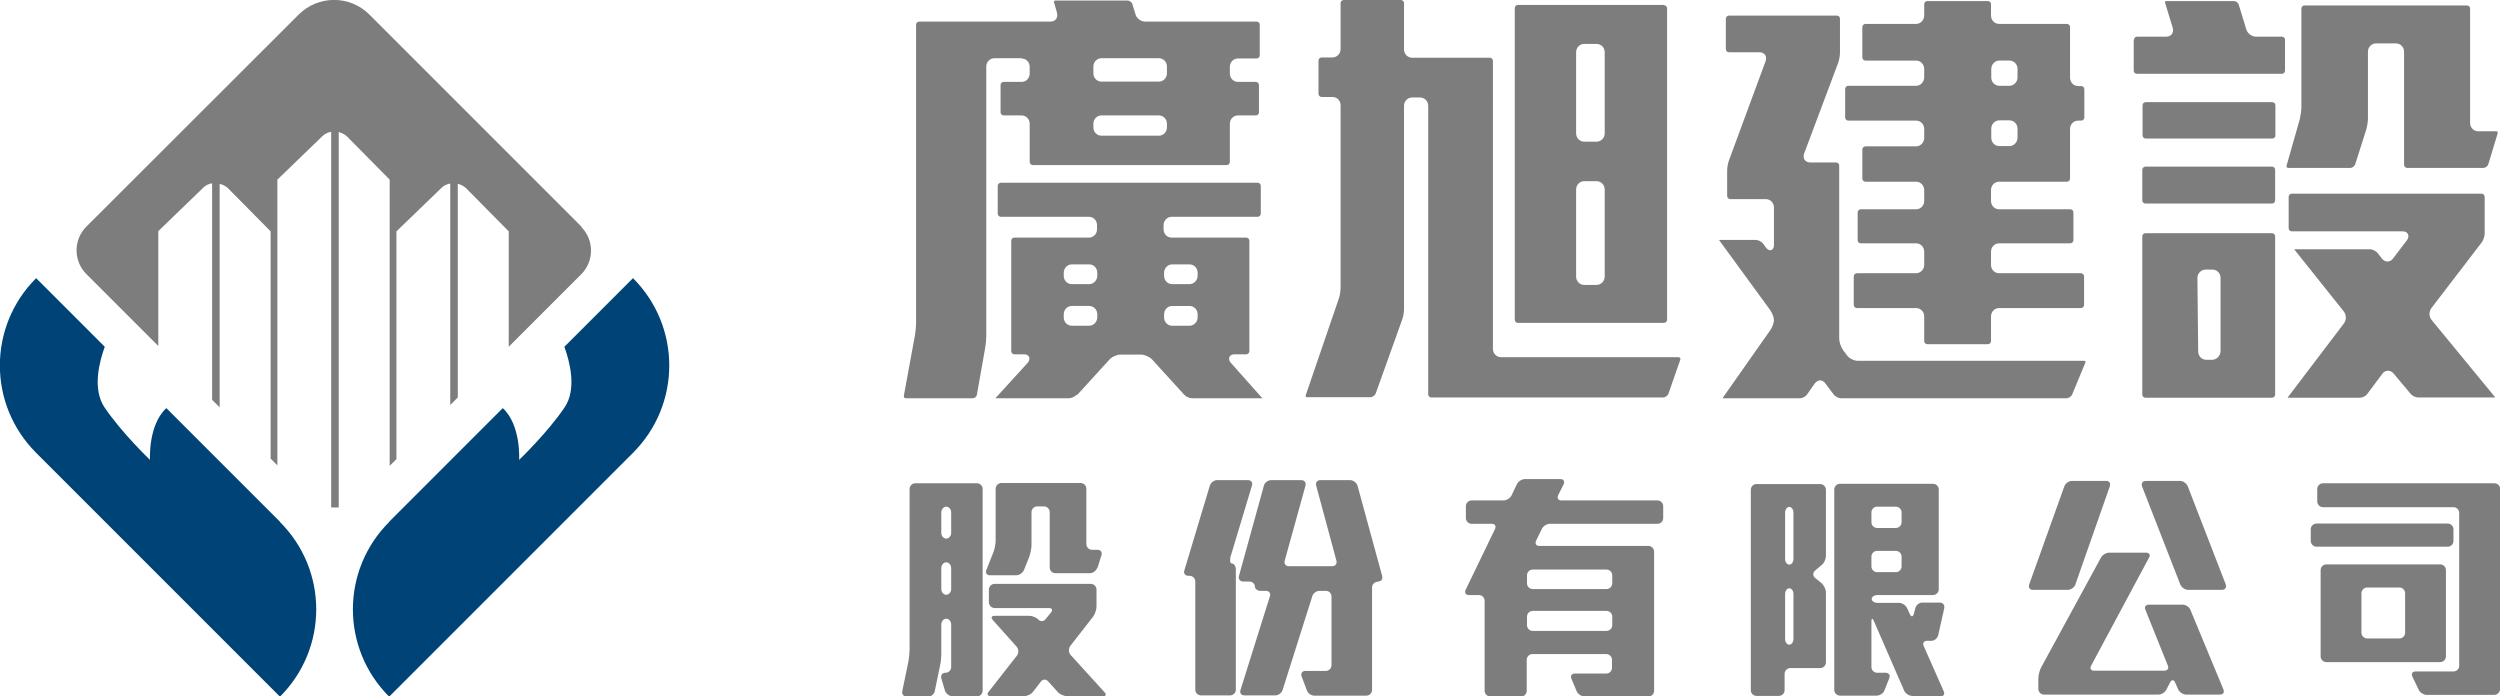 <?xml version="1.0" encoding="UTF-8"?>
<svg xmlns="http://www.w3.org/2000/svg" id="uuid-6b20726b-b38c-48bb-b0a1-b1f8a8784b10" viewBox="0 0 96.17 26.79">
  <defs>
    <style>.uuid-c10c35af-4f66-4dcb-b20e-33dd18561758{fill:#047;}.uuid-c10c35af-4f66-4dcb-b20e-33dd18561758,.uuid-f95edc4a-74b5-49aa-a466-d0489268d5c0{fill-rule:evenodd;}.uuid-db16e0a3-2d44-4c30-abcb-1400f25beab9,.uuid-f95edc4a-74b5-49aa-a466-d0489268d5c0{fill:#7d7d7d;}</style>
  </defs>
  <g id="uuid-3c283ca5-22c6-477b-88b5-b732e8de5688">
    <path class="uuid-f95edc4a-74b5-49aa-a466-d0489268d5c0" d="M36.63,26.78c-.12,0-.24-.1-.28-.21l-.14-.48c-.03-.12.04-.21.16-.21h0c.12,0,.22-.1.22-.22v-1.64c0-.12-.09-.22-.19-.22s-.19.1-.19.22v1.15c0,.12-.02.32-.05.44l-.2.97c-.02.12-.14.22-.26.22h-.82c-.12,0-.2-.1-.17-.22l.24-1.16c.02-.12.04-.32.04-.44v-6.17c0-.12.1-.22.22-.22h2.37c.12,0,.22.1.22.22v7.76c0,.12-.1.22-.22.22h-.94ZM36.59,19.71c0-.12-.09-.22-.19-.22s-.19.1-.19.22v.79c0,.12.09.22.19.22s.19-.1.19-.22v-.79ZM36.59,21.85c0-.12-.09-.22-.19-.22s-.19.1-.19.22v.81c0,.12.09.22.19.22s.19-.1.19-.22v-.81ZM42.21,21.84c-.04.11-.16.21-.28.21h-1.33c-.12,0-.22-.1-.22-.22v-2.13c0-.12-.1-.22-.22-.22h-.26c-.12,0-.22.1-.22.22v1.27c0,.12-.04.31-.08.43l-.21.53c-.05.11-.18.2-.3.2h-1.01c-.12,0-.18-.09-.14-.2l.28-.7c.04-.11.08-.3.08-.43v-2c0-.12.1-.22.22-.22h3.05c.12,0,.22.1.22.22v2.13c0,.12.1.22.22.22h.21c.12,0,.19.09.15.21l-.15.48ZM41.05,26.78c-.12,0-.28-.07-.36-.16l-.37-.41c-.08-.09-.21-.09-.28.01l-.3.39c-.07.1-.23.17-.35.17h-1.28c-.12,0-.16-.08-.08-.17l1.09-1.39c.07-.1.07-.25-.01-.34l-.92-1.03c-.08-.09-.05-.16.07-.16h1.34c.12,0,.28.07.35.15.07.08.2.07.27-.02l.21-.26c.08-.09.04-.17-.08-.17h-2.09c-.12,0-.22-.1-.22-.22v-.49c0-.12.1-.22.22-.22h3.7c.12,0,.22.1.22.22v.65c0,.12-.06.3-.13.39l-.88,1.13c-.07.1-.07.25.01.34l1.31,1.44c.08.09.05.16-.07.16h-1.36Z"></path>
    <path class="uuid-f95edc4a-74b5-49aa-a466-d0489268d5c0" d="M47.33,21.47c-.03.12,0,.21.07.21s.14.1.14.22v4.63c0,.12-.1.22-.22.22h-1.12c-.12,0-.22-.1-.22-.22v-4.16c0-.12-.1-.22-.22-.22h-.05c-.12,0-.19-.1-.15-.21l.98-3.26c.04-.12.16-.21.28-.21h1.19c.12,0,.19.1.15.21l-.84,2.79ZM53,22.38c-.12,0-.22.1-.22.22v3.94c0,.12-.1.22-.22.22h-2c-.12,0-.25-.09-.29-.21l-.2-.53c-.04-.11.02-.21.14-.21h.79c.12,0,.22-.1.22-.22v-2.64c0-.12-.09-.22-.21-.22h-.25c-.12,0-.25.09-.28.21l-1.14,3.6c-.04.12-.16.21-.28.21h-1.19c-.12,0-.19-.09-.15-.21l1.13-3.6c.04-.12-.03-.21-.15-.21h-.21c-.12,0-.22-.08-.22-.18s-.1-.18-.22-.18h-.23c-.12,0-.19-.1-.16-.21l.96-3.48c.03-.12.16-.21.28-.21h1.16c.12,0,.19.1.16.21l-.8,2.89c-.03.12.04.21.16.21h1.67c.12,0,.19-.1.16-.21l-.78-2.89c-.03-.12.04-.21.16-.21h1.15c.12,0,.24.1.28.21l.95,3.48c.03.12-.04.21-.16.21h0Z"></path>
    <path class="uuid-f95edc4a-74b5-49aa-a466-d0489268d5c0" d="M62.02,22.13c0-.12-.1-.22-.22-.22h-2.84c-.12,0-.22.1-.22.22v.31c0,.12.1.22.22.22h2.84c.12,0,.22-.1.22-.22v-.31ZM57.33,26.79h1.19c.12,0,.21-.1.21-.22v-1.19c0-.12.1-.22.22-.22h2.84c.12,0,.22.1.22.22v.31c0,.12-.1.22-.22.22h-1.21c-.12,0-.18.09-.13.2l.2.48c.05.11.18.2.3.2h2.47c.12,0,.21-.1.21-.22v-5.35c0-.12-.1-.22-.22-.22h-4.2c-.12,0-.17-.09-.12-.2l.22-.45c.05-.11.19-.2.31-.2h4.14c.12,0,.22-.1.22-.22v-.46c0-.12-.1-.22-.22-.22h-3.7c-.12,0-.17-.09-.12-.2l.21-.42c.05-.11,0-.2-.12-.2h-1.37c-.12,0-.26.09-.31.2l-.2.42c-.05.11-.19.2-.31.2h-1.23c-.12,0-.22.1-.22.22v.46c0,.12.1.22.22.22h.78c.12,0,.17.09.12.2l-1.13,2.34c-.05.11,0,.2.12.2h.39c.12,0,.22.1.22.22v3.46c0,.12.1.22.21.22ZM62.02,23.72c0-.12-.1-.22-.22-.22h-2.84c-.12,0-.22.1-.22.22v.33c0,.12.1.22.22.22h2.84c.12,0,.22-.1.22-.22v-.33Z"></path>
    <path class="uuid-f95edc4a-74b5-49aa-a466-d0489268d5c0" d="M68.87,25.7c-.12,0-.22.1-.22.22v.63c0,.12-.1.22-.22.22h-.86c-.12,0-.22-.1-.22-.22v-7.71c0-.12.1-.22.22-.22h2.45c.12,0,.22.1.22.22v2.54c0,.12-.07.29-.17.36l-.25.21c-.09.08-.09.2,0,.28l.25.2c.09.08.17.24.17.36v2.69c0,.12-.1.22-.22.22h-1.15ZM68.99,19.72c0-.12-.07-.22-.16-.22s-.16.1-.16.22v1.78c0,.12.07.22.16.22s.16-.1.16-.22v-1.78ZM68.99,22.85c0-.12-.07-.22-.16-.22s-.16.1-.16.22v1.73c0,.12.07.22.16.22s.16-.1.16-.22v-1.73ZM73.56,26.77c-.12,0-.26-.09-.31-.2l-1.17-2.69c-.05-.11-.09-.1-.09.02v1.76c0,.12.1.22.22.22h.33c.12,0,.18.09.14.2l-.19.48c-.04.11-.18.2-.3.2h-1.41c-.12,0-.22-.1-.22-.22v-7.71c0-.12.1-.22.22-.22h3.58c.12,0,.22.1.22.22v3.84c0,.12-.1.22-.22.22h-2.14c-.12,0-.22.07-.22.15s.1.15.22.15h.83c.12,0,.26.09.31.2l.11.24c.05.11.12.1.15-.01l.06-.23c.03-.12.15-.21.27-.21h.67c.12,0,.2.1.17.22l-.23,1.03c-.03.12-.14.22-.26.22h-.17c-.12,0-.18.09-.13.2l.77,1.74c.05.11,0,.2-.13.2h-1.07ZM73.15,19.71c0-.12-.1-.22-.22-.22h-.72c-.12,0-.22.1-.22.22v.38c0,.12.1.22.22.22h.72c.12,0,.22-.1.22-.22v-.38ZM73.15,21.41c0-.12-.1-.22-.22-.22h-.72c-.12,0-.22.1-.22.22v.38c0,.12.1.22.22.22h.72c.12,0,.22-.1.22-.22v-.38Z"></path>
    <path class="uuid-f95edc4a-74b5-49aa-a466-d0489268d5c0" d="M79.84,22.48c-.04.11-.17.21-.29.21h-1.35c-.12,0-.18-.09-.14-.21l1.35-3.77c.04-.11.17-.21.29-.21h1.32c.12,0,.18.09.14.21l-1.32,3.76ZM84.1,26.72c-.12,0-.26-.09-.31-.2l-.12-.27c-.05-.11-.13-.11-.19,0l-.14.27c-.05.11-.19.2-.31.2h-4.4c-.12,0-.22-.1-.22-.22v-.4c0-.12.05-.31.1-.41l2.31-4.24c.06-.11.2-.19.32-.19h1.42c.12,0,.17.09.11.19l-2.23,4.16c-.06.11,0,.19.11.19h2.71c.12,0,.18-.09.13-.2l-.86-2.14c-.05-.11.01-.2.13-.2h1.3c.12,0,.26.09.3.2l1.27,3.06c.05.11-.01.2-.13.2h-1.31ZM84.17,22.69c-.12,0-.25-.09-.3-.21l-1.47-3.77c-.04-.11.02-.21.14-.21h1.32c.12,0,.25.09.3.21l1.46,3.77c.04.11-.02.21-.14.21h-1.31Z"></path>
    <path class="uuid-f95edc4a-74b5-49aa-a466-d0489268d5c0" d="M89.11,21.03c-.12,0-.22-.1-.22-.22v-.45c0-.12.1-.22.22-.22h5.05c.12,0,.22.1.22.22v.45c0,.12-.1.22-.22.22h-5.05ZM89.49,25.47c-.12,0-.22-.1-.22-.22v-3.32c0-.12.1-.22.22-.22h4.38c.12,0,.22.1.22.22v3.32c0,.12-.1.22-.22.22h-4.38ZM96.17,26.53v-7.74c0-.11-.1-.2-.22-.2h-6.59c-.12,0-.22.1-.22.22v.48c0,.12.1.22.22.22h5.02c.12,0,.22.1.22.22v5.88c0,.12-.1.22-.22.22h-1.46c-.12,0-.17.09-.12.2l.24.5c.05.11.19.2.31.2h2.6c.11,0,.21-.09.22-.2ZM92.52,22.82c0-.12-.1-.22-.22-.22h-1.24c-.12,0-.22.1-.22.22v1.52c0,.12.1.22.22.22h1.24c.12,0,.22-.1.22-.22v-1.52Z"></path>
    <path class="uuid-f95edc4a-74b5-49aa-a466-d0489268d5c0" d="M64.01.19h-5.62c-.07,0-.12.06-.12.12v11.99c0,.07.06.12.12.12h5.62c.07,0,.12-.06.12-.12V.32c0-.07-.06-.12-.12-.12M61.73,10.64c0,.17-.14.32-.31.32h-.48c-.17,0-.31-.14-.31-.32v-3.35c0-.18.14-.32.31-.32h.48c.17,0,.31.14.31.32v3.35ZM61.73,5.13c0,.17-.14.32-.31.32h-.48c-.17,0-.31-.14-.31-.32v-3.12c0-.18.14-.32.31-.32h.48c.17,0,.31.14.31.32v3.12Z"></path>
    <path class="uuid-f95edc4a-74b5-49aa-a466-d0489268d5c0" d="M64.62,13.76s-.03-.02-.05-.02h-6.83c-.17,0-.31-.14-.31-.32V2.34c0-.07-.06-.12-.12-.12h-2.99c-.17,0-.31-.14-.31-.32V.12c0-.07-.06-.12-.12-.12h-2.2c-.07,0-.12.06-.12.12v1.77c0,.17-.14.32-.31.32h-.42c-.07,0-.12.06-.12.12v1.28c0,.07.06.12.12.12h.42c.17,0,.31.14.31.32v7.01c0,.13-.03.34-.08.46l-1.26,3.68s0,.05,0,.06c0,.01.03.02.05.02h2.44c.08,0,.17-.07.2-.14l1.02-2.85c.04-.1.07-.29.07-.39v-7.83c0-.18.14-.32.31-.32h.31c.17,0,.31.14.31.32v11.1c0,.07.06.12.12.12h8.92c.08,0,.17-.07.2-.14h0s.46-1.32.46-1.32c0-.02,0-.05,0-.06"></path>
    <path class="uuid-f95edc4a-74b5-49aa-a466-d0489268d5c0" d="M82.08,1.53v1.19c0,.07.06.12.12.12h5.58c.07,0,.12-.06.12-.12v-1.19c0-.07-.06-.12-.12-.12h-1c-.16,0-.32-.12-.37-.28l-.29-.95c-.02-.08-.11-.14-.19-.14h-2.58s-.05,0-.06.02c-.01.01-.01.04,0,.06l.29.95c.03.09.01.17-.03.24-.05.06-.12.1-.21.1h-1.13c-.07,0-.12.06-.12.12"></path>
    <path class="uuid-f95edc4a-74b5-49aa-a466-d0489268d5c0" d="M91.06,15.16l.59-.79c.05-.07.13-.11.21-.11h0c.08,0,.15.04.21.1l.67.8c.06.07.19.13.28.13h2.97s0,0,0,0l-2.45-2.98c-.11-.13-.11-.33,0-.47l1.93-2.52c.06-.08.11-.23.11-.33v-1.42c0-.07-.06-.12-.12-.12h-7.3c-.07,0-.12.06-.12.12v1.21c0,.07.06.12.12.12h4.27c.1,0,.17.04.2.11.03.07.02.15-.04.23l-.54.71c-.05.07-.13.11-.21.11h0c-.08,0-.15-.04-.21-.11l-.17-.22c-.06-.07-.19-.14-.28-.14h-2.91s0,0-.01,0c0,0,0,0,0,.01l1.9,2.38c.1.13.11.33,0,.47l-2.15,2.83s0,.01-.01.02h2.79c.09,0,.22-.07.27-.14"></path>
    <path class="uuid-f95edc4a-74b5-49aa-a466-d0489268d5c0" d="M69.25,15.32c.09,0,.21-.07.26-.14l.3-.43c.05-.07.13-.11.2-.12h0c.08,0,.15.04.2.11l.33.44c.05.07.19.14.27.14h8.69c.08,0,.18-.07.21-.14l.51-1.23s.01-.04,0-.05c0-.01-.03-.02-.05-.02h-8.7c-.15,0-.33-.09-.42-.21l-.15-.2c-.08-.11-.15-.31-.15-.45v-6.65c0-.07-.05-.12-.12-.12h-1c-.09,0-.16-.04-.21-.1-.04-.07-.05-.15-.02-.24l1.31-3.49c.04-.1.07-.28.07-.39V.72c0-.07-.05-.12-.12-.12h-4.15c-.07,0-.12.06-.12.12v1.17c0,.07.05.12.12.12h1.18c.09,0,.16.04.21.1.04.06.05.15.02.24l-1.41,3.82c-.04.1-.07.28-.07.39v.98c0,.07.06.12.12.12h1.37c.17,0,.31.14.31.32v1.44c0,.14-.06.18-.1.2-.04.01-.12.02-.2-.09l-.12-.16c-.05-.07-.18-.14-.27-.14h-1.4s-.02,0-.02,0c0,0,0,.01.01.02l1.95,2.67c.08.12.15.28.15.39,0,.12-.07.29-.14.39l-1.82,2.59s-.01.02-.01.03c0,0,.01,0,.03,0h2.91Z"></path>
    <path class="uuid-f95edc4a-74b5-49aa-a466-d0489268d5c0" d="M70.98,3.43v1.09c0,.07.06.12.12.12h2.61c.17,0,.31.14.31.32v.35c0,.17-.14.32-.31.32h-1.95c-.07,0-.12.06-.12.12v1.12c0,.07.06.12.12.12h1.95c.17,0,.31.14.31.32v.42c0,.18-.14.32-.31.32h-2.13c-.07,0-.12.06-.12.12v1.07c0,.07.06.12.12.12h2.13c.17,0,.31.14.31.32v.51c0,.17-.14.32-.31.32h-2.28c-.07,0-.12.06-.12.12v1.1c0,.07.06.12.12.12h2.28c.17,0,.31.14.31.32v.95c0,.07.06.12.12.12h2.33c.07,0,.12-.06.12-.12v-.95c0-.18.14-.32.31-.32h3.15c.07,0,.12-.06.12-.12v-1.1c0-.07-.06-.12-.12-.12h-3.15c-.17,0-.31-.14-.31-.32v-.51c0-.18.14-.32.31-.32h2.74c.07,0,.12-.06.12-.12v-1.07c0-.07-.06-.12-.12-.12h-2.74c-.17,0-.31-.14-.31-.32v-.42c0-.18.14-.32.31-.32h2.61c.07,0,.12-.06.12-.12v-1.91c0-.18.14-.32.31-.32h.12c.07,0,.12-.06.12-.12v-1.09c0-.07-.06-.12-.12-.12h-.12c-.17,0-.31-.14-.31-.32v-1.95c0-.07-.06-.12-.12-.12h-2.61c-.17,0-.31-.14-.31-.32V.16c0-.07-.06-.12-.12-.12h-2.33c-.07,0-.12.06-.12.12v.44c0,.17-.14.32-.31.32h-1.95c-.07,0-.12.06-.12.12v1.17c0,.07.06.12.12.12h1.95c.17,0,.31.14.31.32v.33c0,.17-.14.32-.31.32h-2.61c-.07,0-.12.06-.12.12M76.6,2.65c0-.17.14-.32.31-.32h.39c.17,0,.31.14.31.32v.33c0,.17-.14.32-.31.32h-.39c-.17,0-.31-.14-.31-.32v-.33ZM76.6,4.95c0-.18.14-.32.31-.32h.39c.17,0,.31.14.31.32v.35c0,.17-.14.32-.31.32h-.39c-.17,0-.31-.14-.31-.32v-.35Z"></path>
    <path class="uuid-db16e0a3-2d44-4c30-abcb-1400f25beab9" d="M82.54,3.93h4.87c.07,0,.12.06.12.12v1.16c0,.07-.05.12-.12.12h-4.87c-.07,0-.12-.06-.12-.12v-1.16c0-.07.06-.12.12-.12Z"></path>
    <path class="uuid-f95edc4a-74b5-49aa-a466-d0489268d5c0" d="M41.44,15.19l1.24-1.36c.1-.11.29-.19.43-.19h.78c.14,0,.34.09.43.19l1.24,1.36c.06.07.2.13.29.13h2.71,0s-1.21-1.36-1.21-1.36c-.09-.1-.07-.19-.06-.22.01-.03.06-.11.2-.11h.45c.07,0,.12-.06.12-.12v-4.25c0-.07-.06-.12-.12-.12h-2.87c-.17,0-.31-.14-.31-.32v-.16c0-.17.14-.32.31-.32h3.31c.07,0,.12-.06.12-.12v-1.07c0-.07-.06-.12-.12-.12h-9.88c-.07,0-.12.06-.12.12v1.07c0,.07.06.12.12.12h3.39c.17,0,.31.14.31.32v.16c0,.18-.14.32-.31.32h-2.87c-.07,0-.12.06-.12.12v4.25c0,.07.06.12.12.12h.37c.14,0,.18.07.2.11.01.03.03.12-.06.22l-1.24,1.36h2.83c.09,0,.23-.06.29-.13M44.78,10.49c0-.17.14-.32.31-.32h.67c.17,0,.31.14.31.32v.12c0,.17-.14.32-.31.32h-.67c-.17,0-.31-.14-.31-.32v-.12ZM44.78,12.09c0-.18.14-.32.31-.32h.67c.17,0,.31.14.31.32v.12c0,.17-.14.32-.31.32h-.67c-.17,0-.31-.14-.31-.32v-.12ZM40.92,10.49c0-.17.14-.32.31-.32h.67c.17,0,.31.14.31.32v.12c0,.17-.14.32-.31.32h-.67c-.17,0-.31-.14-.31-.32v-.12ZM40.92,12.21v-.12c0-.18.14-.32.31-.32h.67c.17,0,.31.14.31.32v.12c0,.17-.14.32-.31.32h-.67c-.17,0-.31-.14-.31-.32Z"></path>
    <path class="uuid-f95edc4a-74b5-49aa-a466-d0489268d5c0" d="M82.41,6.53v1.18c0,.07.06.12.12.12h4.87c.07,0,.12-.06.12-.12v-1.18c0-.07-.06-.12-.12-.12h-4.87c-.07,0-.12.06-.12.12"></path>
    <path class="uuid-f95edc4a-74b5-49aa-a466-d0489268d5c0" d="M87.97,6.44s.03.02.06.02h2.38c.08,0,.17-.07.19-.14l.43-1.35c.03-.11.06-.29.06-.4V1.99c0-.18.14-.32.31-.32h.77c.17,0,.31.14.31.32v4.35c0,.07.06.12.12.12h2.93c.08,0,.17-.07.19-.14l.36-1.19s0-.05,0-.06c-.01-.01-.03-.02-.06-.02h-.69c-.17,0-.31-.14-.31-.32V.33c0-.07-.06-.12-.12-.12h-6.25c-.07,0-.12.06-.12.12v3.79c0,.13-.03.33-.06.46l-.51,1.79s0,.05,0,.06"></path>
    <path class="uuid-f95edc4a-74b5-49aa-a466-d0489268d5c0" d="M82.53,15.3h4.87c.07,0,.12-.06.12-.12v-6.09c0-.07-.06-.12-.12-.12h-4.87c-.07,0-.12.06-.12.12v6.09c0,.07.06.12.12.12M84.63,10.46c.06-.06.14-.09.22-.09h.26c.17,0,.31.14.31.32v2.83c-.01.17-.15.32-.33.32h-.22c-.17,0-.31-.14-.31-.32l-.03-2.83c0-.08.03-.16.09-.22Z"></path>
    <path class="uuid-f95edc4a-74b5-49aa-a466-d0489268d5c0" d="M39.3,2.25c.17,0,.31.14.31.32v.26c0,.18-.14.32-.31.32h-.69c-.07,0-.12.06-.12.12v1.05c0,.07.06.12.12.12h.69c.17,0,.31.14.31.32v1.47c0,.07.06.12.12.12h7.46c.07,0,.12-.06.12-.12v-1.47c0-.18.14-.32.31-.32h.69c.07,0,.12-.06.12-.12v-1.05c0-.07-.06-.12-.12-.12h-.69c-.17,0-.31-.14-.31-.32v-.26c0-.18.14-.32.31-.32h.72c.07,0,.12-.06.12-.12V.95c0-.07-.06-.12-.12-.12h-4.29c-.16,0-.33-.12-.37-.28l-.12-.39c-.02-.08-.11-.14-.19-.14h-2.76s-.05,0-.06.02c-.01.02-.01.04,0,.06l.11.39c.02.09.01.17-.03.24-.05.06-.12.1-.21.1h-5.06c-.07,0-.12.06-.12.12v11.47c0,.13-.02.33-.04.46l-.43,2.34v.02s0,.04.01.05c.01.02.04.03.07.03h2.57c.07,0,.15-.06.16-.14l.32-1.81c.02-.11.04-.31.04-.42V2.56c0-.18.14-.32.31-.32h1.05ZM42.06,2.56c0-.18.14-.32.31-.32h2.21c.17,0,.31.14.31.32v.26c0,.18-.14.32-.31.32h-2.21c-.17,0-.31-.14-.31-.32v-.26ZM42.06,4.76c0-.18.14-.32.31-.32h2.21c.17,0,.31.14.31.32v.14c0,.18-.14.32-.31.32h-2.21c-.17,0-.31-.14-.31-.32v-.14Z"></path>
    <path class="uuid-c10c35af-4f66-4dcb-b20e-33dd18561758" d="M10.77,20.07l-4.37-4.37c-.71.65-.63,1.99-.63,1.99,0,0-1.08-1.03-1.75-2.02-.48-.71-.19-1.78.01-2.33l-2.64-2.64h0c-1.86,1.86-1.86,4.86,0,6.72l9.38,9.38c1.86-1.86,1.86-4.86,0-6.72Z"></path>
    <path class="uuid-c10c35af-4f66-4dcb-b20e-33dd18561758" d="M14.97,20.07l4.37-4.37c.71.65.63,1.99.63,1.99,0,0,1.08-1.03,1.75-2.02.48-.71.19-1.78-.01-2.33l2.64-2.64h0c1.86,1.86,1.86,4.86,0,6.72l-9.38,9.38c-1.86-1.86-1.86-4.86,0-6.72Z"></path>
    <path class="uuid-f95edc4a-74b5-49aa-a466-d0489268d5c0" d="M22.37,8.72L14.21.56c-.75-.75-1.97-.75-2.72,0L3.32,8.72c-.5.5-.5,1.32,0,1.82l2.77,2.77v-4.42l1.74-1.68c.09-.09.21-.14.33-.16v8.33l.29.29V7.07c.11.03.22.08.31.16l1.65,1.67v8.74l.26.26V6.91l1.74-1.68c.1-.09.21-.14.33-.16v14.45c.1,0,.19,0,.29,0V5.08c.11.03.22.08.31.16l1.65,1.67v11.01l.26-.26v-8.76l1.74-1.68c.1-.09.21-.14.33-.16v8.52l.29-.29V7.07c.11.03.22.08.31.16l1.65,1.67v4.44l2.79-2.79c.5-.5.5-1.32,0-1.82Z"></path>
  </g>
</svg>
